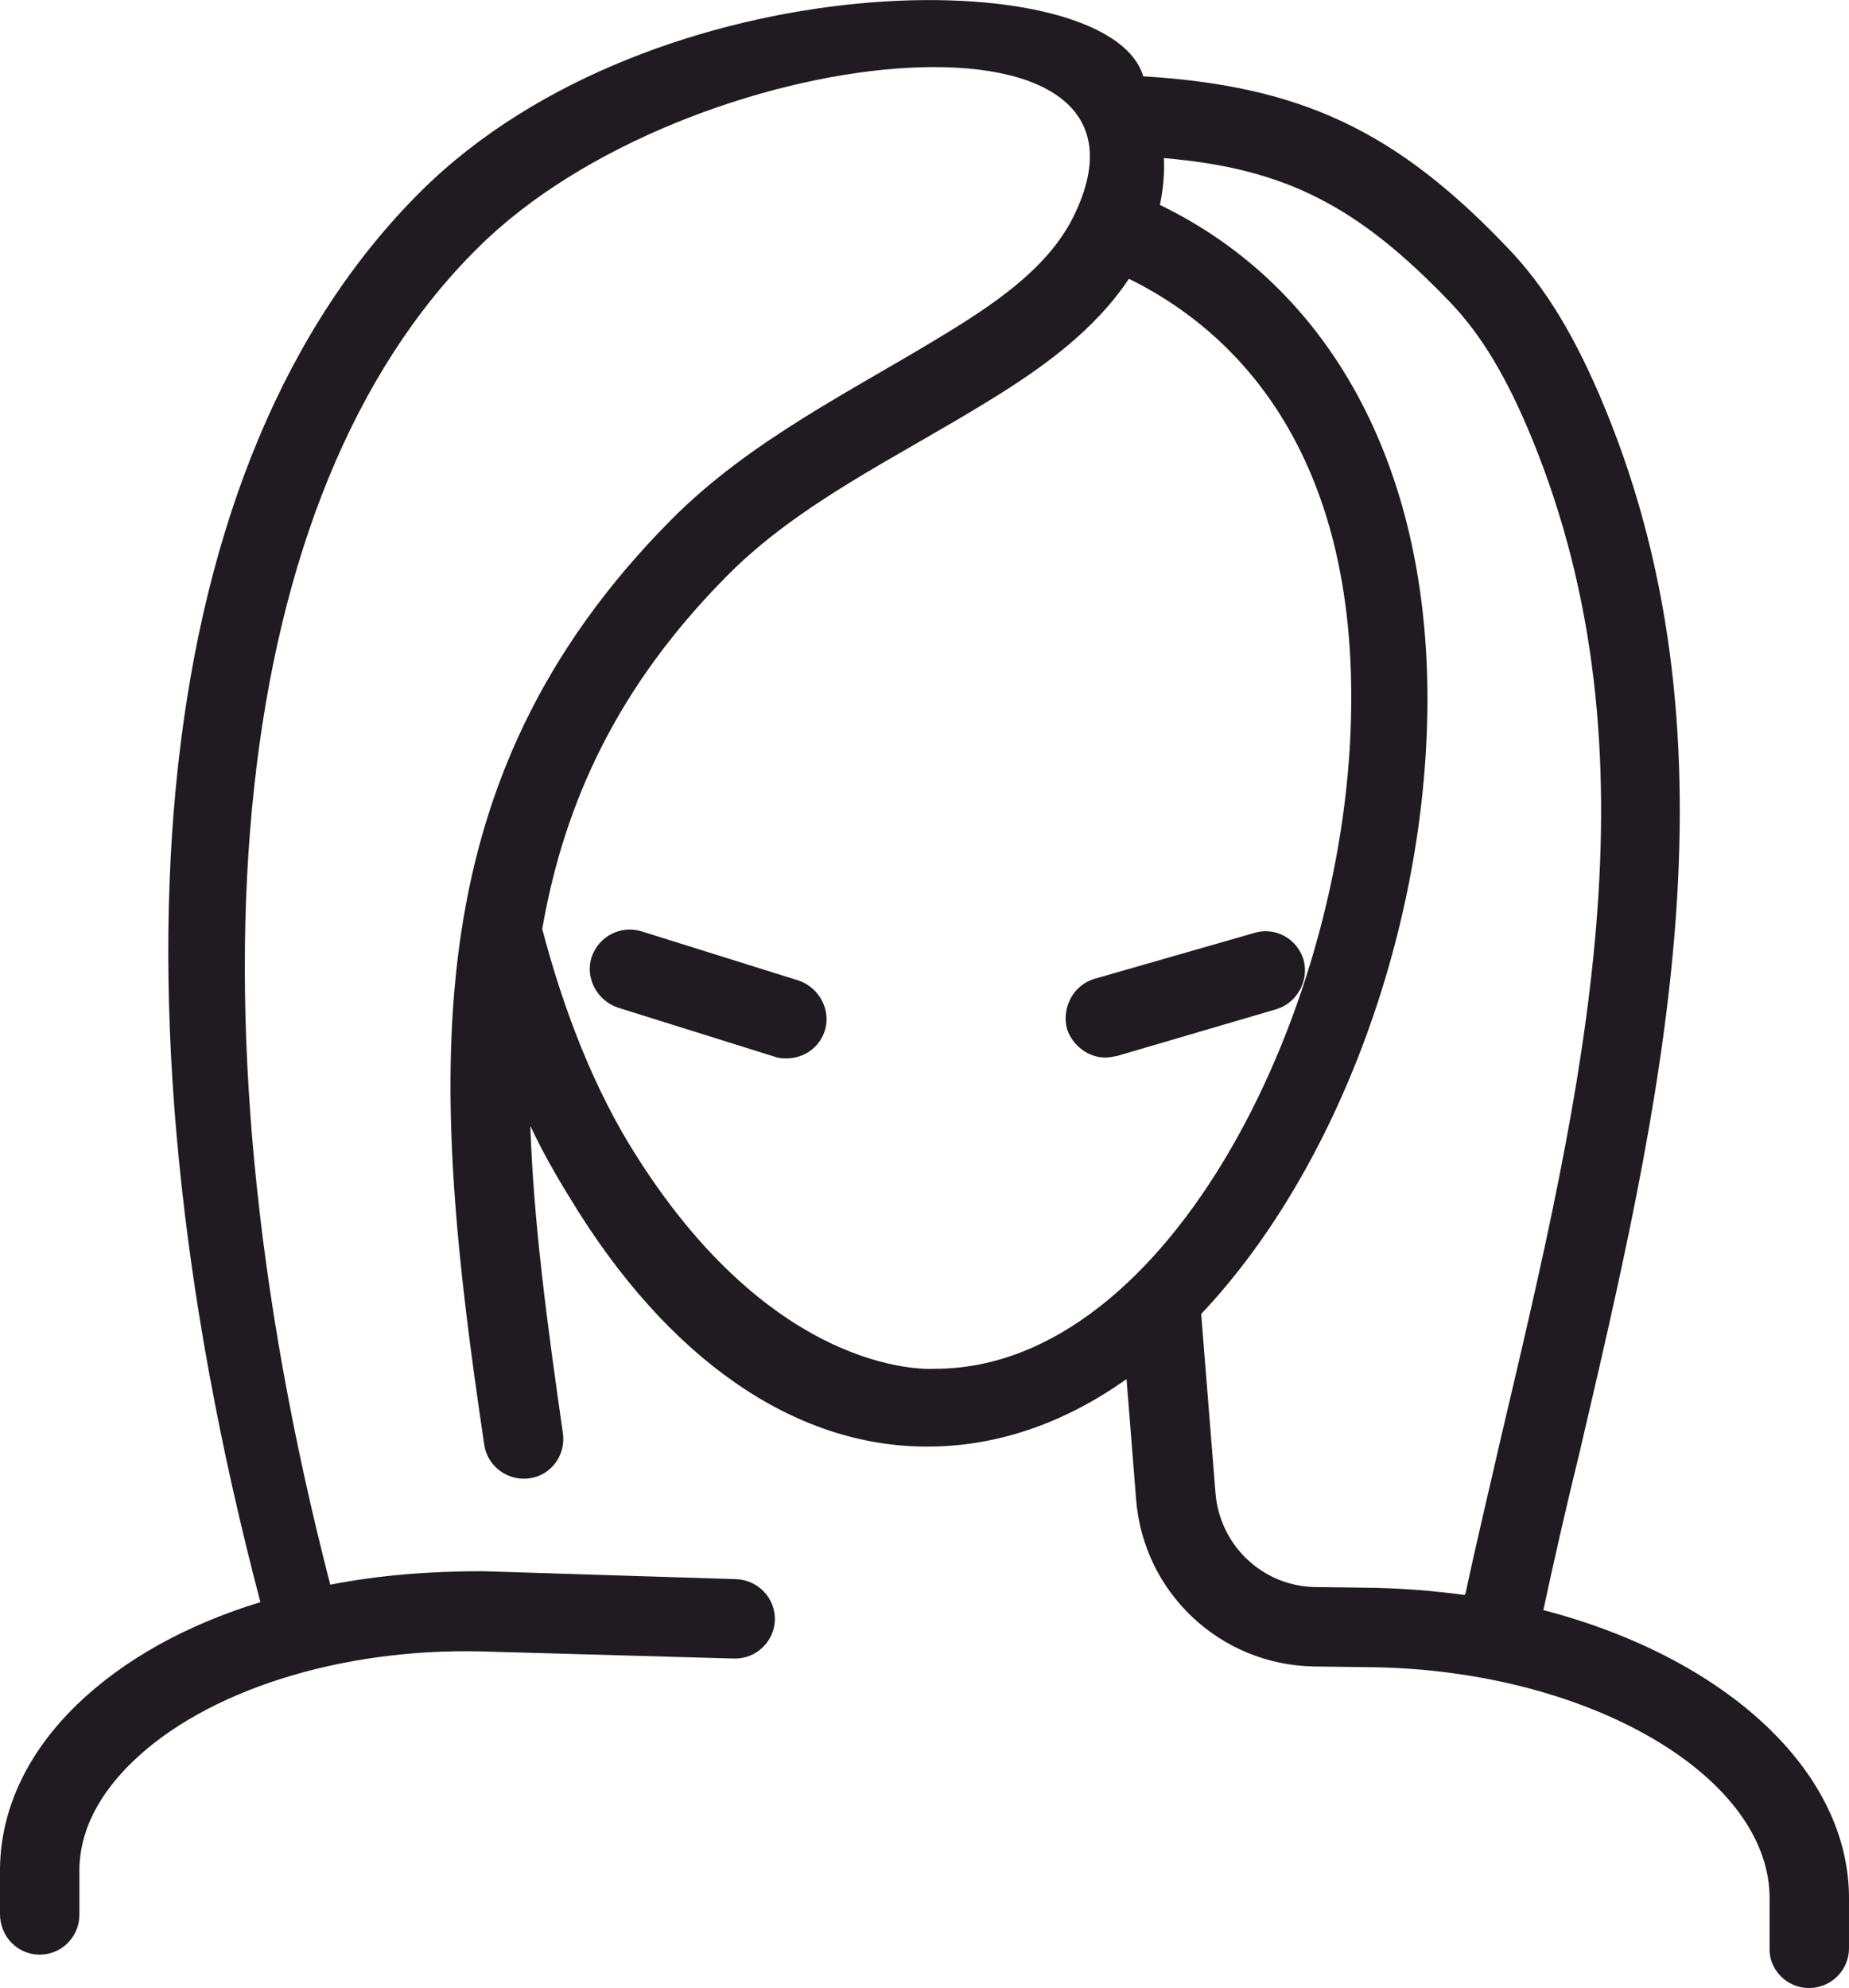 <?xml version="1.0" encoding="UTF-8"?>
<!DOCTYPE svg PUBLIC "-//W3C//DTD SVG 1.0//EN" "http://www.w3.org/TR/2001/REC-SVG-20010904/DTD/svg10.dtd">
<!-- Creator: CorelDRAW X8 -->
<svg xmlns="http://www.w3.org/2000/svg" xml:space="preserve" width="189.036mm" height="203.262mm" version="1.0" style="shape-rendering:geometricPrecision; text-rendering:geometricPrecision; image-rendering:optimizeQuality; fill-rule:evenodd; clip-rule:evenodd"
viewBox="0 0 2329 2504"
 xmlns:xlink="http://www.w3.org/1999/xlink">
 <defs>
  <style type="text/css">
   <![CDATA[
    .fil0 {fill:#1F1B20;fill-rule:nonzero}
   ]]>
  </style>
 </defs>
 <g id="Capa_x0020_1">
  <path class="fil0" d="M1944 2028c14,-65 29,-131 45,-196 102,-437 209,-889 33,-1317 -37,-90 -75,-153 -123,-203 -141,-148 -261,-204 -459,-216 -43,-146 -616,-146 -909,144 -342,339 -408,998 -203,1778 -92,28 -172,72 -231,129 -62,60 -96,131 -97,206l0 58c0,28 22,51 50,51l0 0c28,0 50,-23 50,-50l0 -58c1,-60 37,-106 67,-135 92,-89 260,-143 438,-139l319 9c28,1 51,-21 52,-48 1,-28 -21,-51 -49,-52l-319 -10c-67,0 -131,5 -192,17 -191,-739 -127,-1375 186,-1684 262,-261 893,-328 750,-39 -29,58 -85,101 -159,146 -117,72 -247,134 -348,236 -329,332 -303,708 -235,1165 4,27 30,46 57,42 28,-4 46,-30 42,-57 -20,-139 -37,-267 -41,-387 15,32 32,62 50,91 122,202 282,313 449,313l2 0c89,0 174,-31 250,-85l12 151c9,118 106,209 224,211l77 1c272,5 499,139 497,293l0 61c-1,27 22,50 49,50 1,0 1,0 1,0 27,0 50,-22 50,-50l0 -60c2,-164 -158,-307 -385,-366l0 0zm-766 -304c0,0 -195,17 -375,-266 -54,-84 -93,-185 -120,-288 28,-161 96,-307 233,-445 91,-92 214,-149 329,-220 67,-41 133,-88 177,-154 158,78 282,243 280,533 -1,380 -228,840 -524,840l0 0zm668 283c-1,1 -1,1 -1,2 -36,-5 -73,-8 -111,-9l-77 -1c-67,-1 -121,-53 -126,-119l-18 -225c173,-183 284,-488 285,-771 1,-299 -124,-523 -337,-626 4,-19 6,-39 5,-59 154,13 245,61 361,182 39,41 71,94 103,172 163,399 65,815 -39,1256 -15,66 -31,132 -45,198l0 0z"/>
  <path class="fil0" d="M1392 1332c-21,0 -41,-15 -48,-36 -7,-27 8,-55 34,-63l202 -58c26,-8 54,7 62,34 7,26 -8,54 -34,62l-201 59c-5,1 -10,2 -15,2l0 0z"/>
  <path class="fil0" d="M991 1333c-5,0 -10,0 -15,-2l-198 -62c-26,-9 -41,-37 -33,-63 9,-27 37,-41 63,-33l198 62c26,9 41,37 33,63 -7,22 -27,35 -48,35l0 0z"/>
 </g>
</svg>
